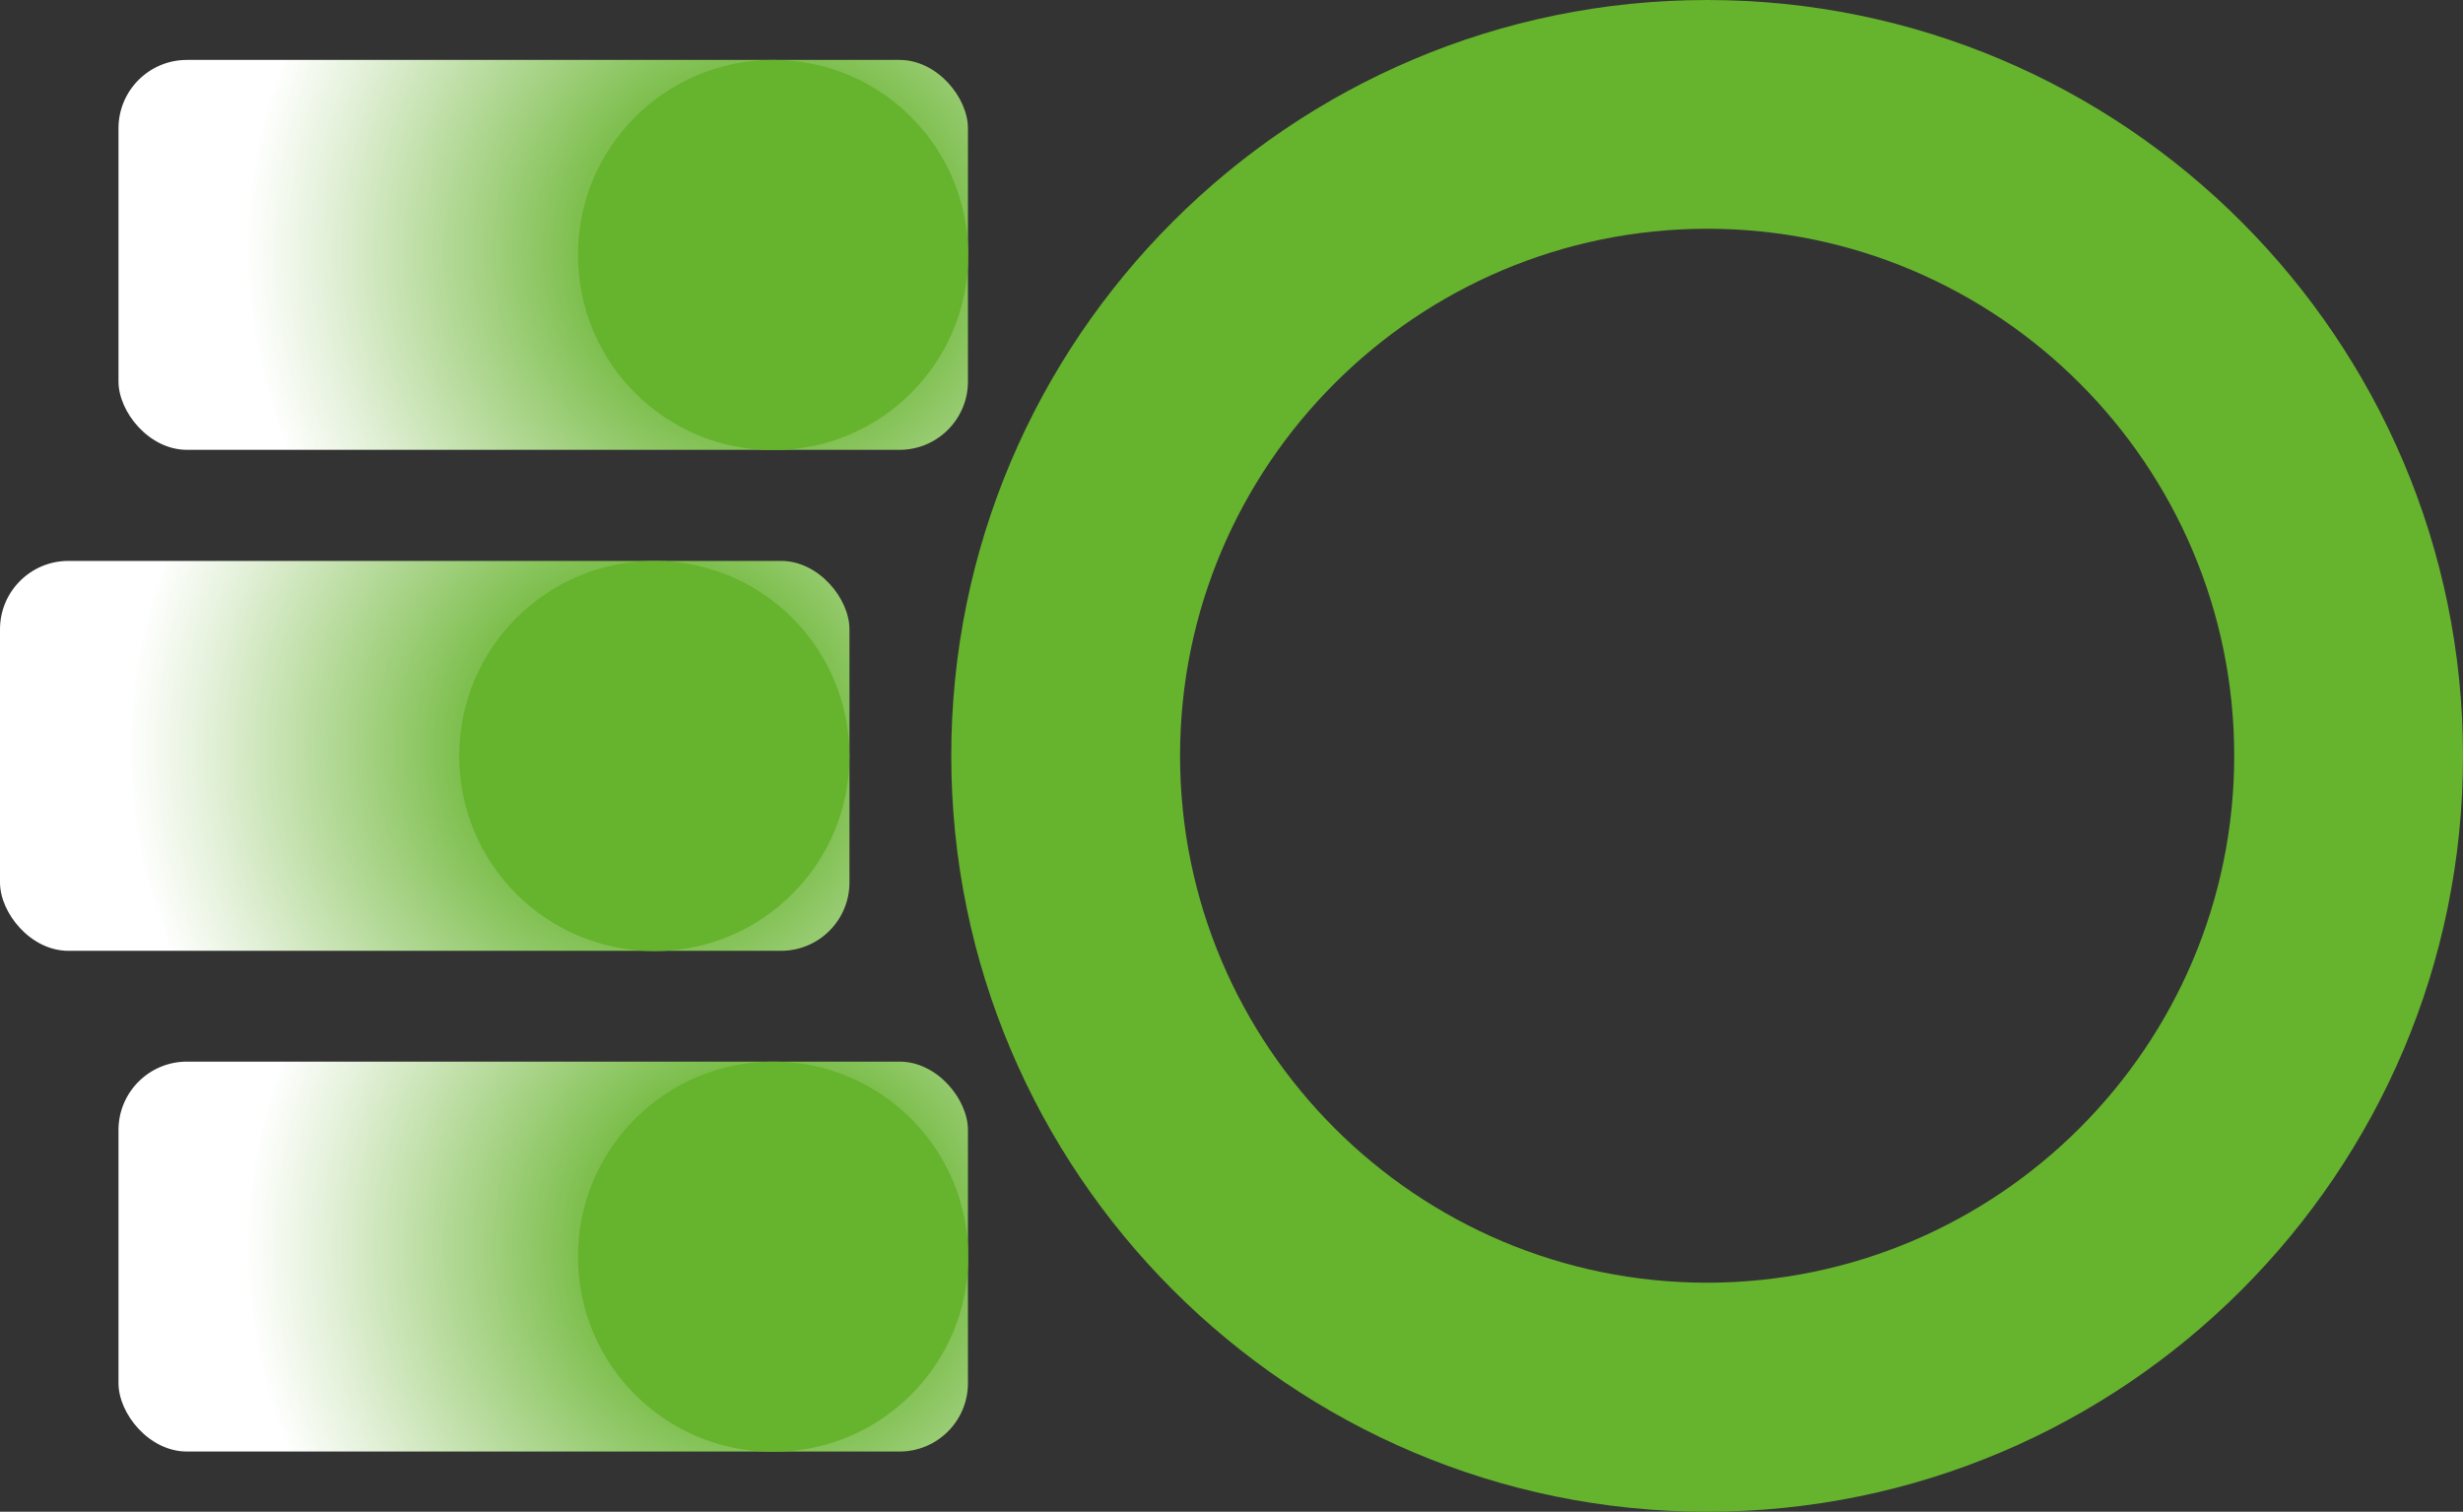 <?xml version="1.0" encoding="UTF-8"?>
<svg id="Livello_1" data-name="Livello 1" xmlns="http://www.w3.org/2000/svg" xmlns:xlink="http://www.w3.org/1999/xlink" viewBox="0 0 90 55.25">
  <rect x="0" y="0" width="90" height="55.25" fill="#333333" stroke="none"/>
  <defs>
    <style>
      .cls-1 {
        fill: url(#Sfumatura_senza_nome_24-3);
      }

      .cls-2 {
        fill: url(#Sfumatura_senza_nome_24-2);
      }

      .cls-3 {
        fill: #66b32e;
      }

      .cls-4 {
        fill: url(#Sfumatura_senza_nome_24);
      }
    </style>
    <radialGradient id="Sfumatura_senza_nome_24" data-name="Sfumatura senza nome 24" cx="16.44" cy="27.37" fx="16.44" fy="27.37" r="29.6" gradientTransform="translate(11.55 7.1) scale(.74)" gradientUnits="userSpaceOnUse">
      <stop offset=".22" stop-color="#66b32e"/>
      <stop offset=".46" stop-color="#a1d07e"/>
      <stop offset=".74" stop-color="#e4f1da"/>
      <stop offset=".87" stop-color="#fff"/>
    </radialGradient>
    <radialGradient id="Sfumatura_senza_nome_24-2" data-name="Sfumatura senza nome 24" cx="22.26" cy="2.77" fx="22.26" fy="2.77" r="29.6" xlink:href="#Sfumatura_senza_nome_24"/>
    <radialGradient id="Sfumatura_senza_nome_24-3" data-name="Sfumatura senza nome 24" cx="22.26" cy="51.97" fx="22.26" fy="51.97" r="29.6" xlink:href="#Sfumatura_senza_nome_24"/>
  </defs>
  <path class="cls-3" d="M62.38,0c-15.23,0-27.62,12.39-27.62,27.62s12.39,27.63,27.62,27.63c15.23,0,27.62-12.39,27.62-27.62S77.61,0,62.38,0ZM62.38,46.88c-10.62,0-19.26-8.64-19.26-19.26s8.64-19.25,19.26-19.26c10.62,0,19.26,8.64,19.26,19.26s-8.64,19.25-19.26,19.26Z"/>
  <rect class="cls-4" x="0" y="20.5" width="31.04" height="14.25" rx="2.5" ry="2.5"/>
  <circle class="cls-3" cx="23.91" cy="27.63" r="7.13"/>
  <g>
    <rect class="cls-2" x="4.33" y="2.19" width="31.04" height="14.25" rx="2.5" ry="2.5"/>
    <circle class="cls-3" cx="28.25" cy="9.32" r="7.13"/>
  </g>
  <g>
    <rect class="cls-1" x="4.33" y="38.8" width="31.04" height="14.25" rx="2.5" ry="2.5"/>
    <circle class="cls-3" cx="28.25" cy="45.93" r="7.13"/>
  </g>
</svg>